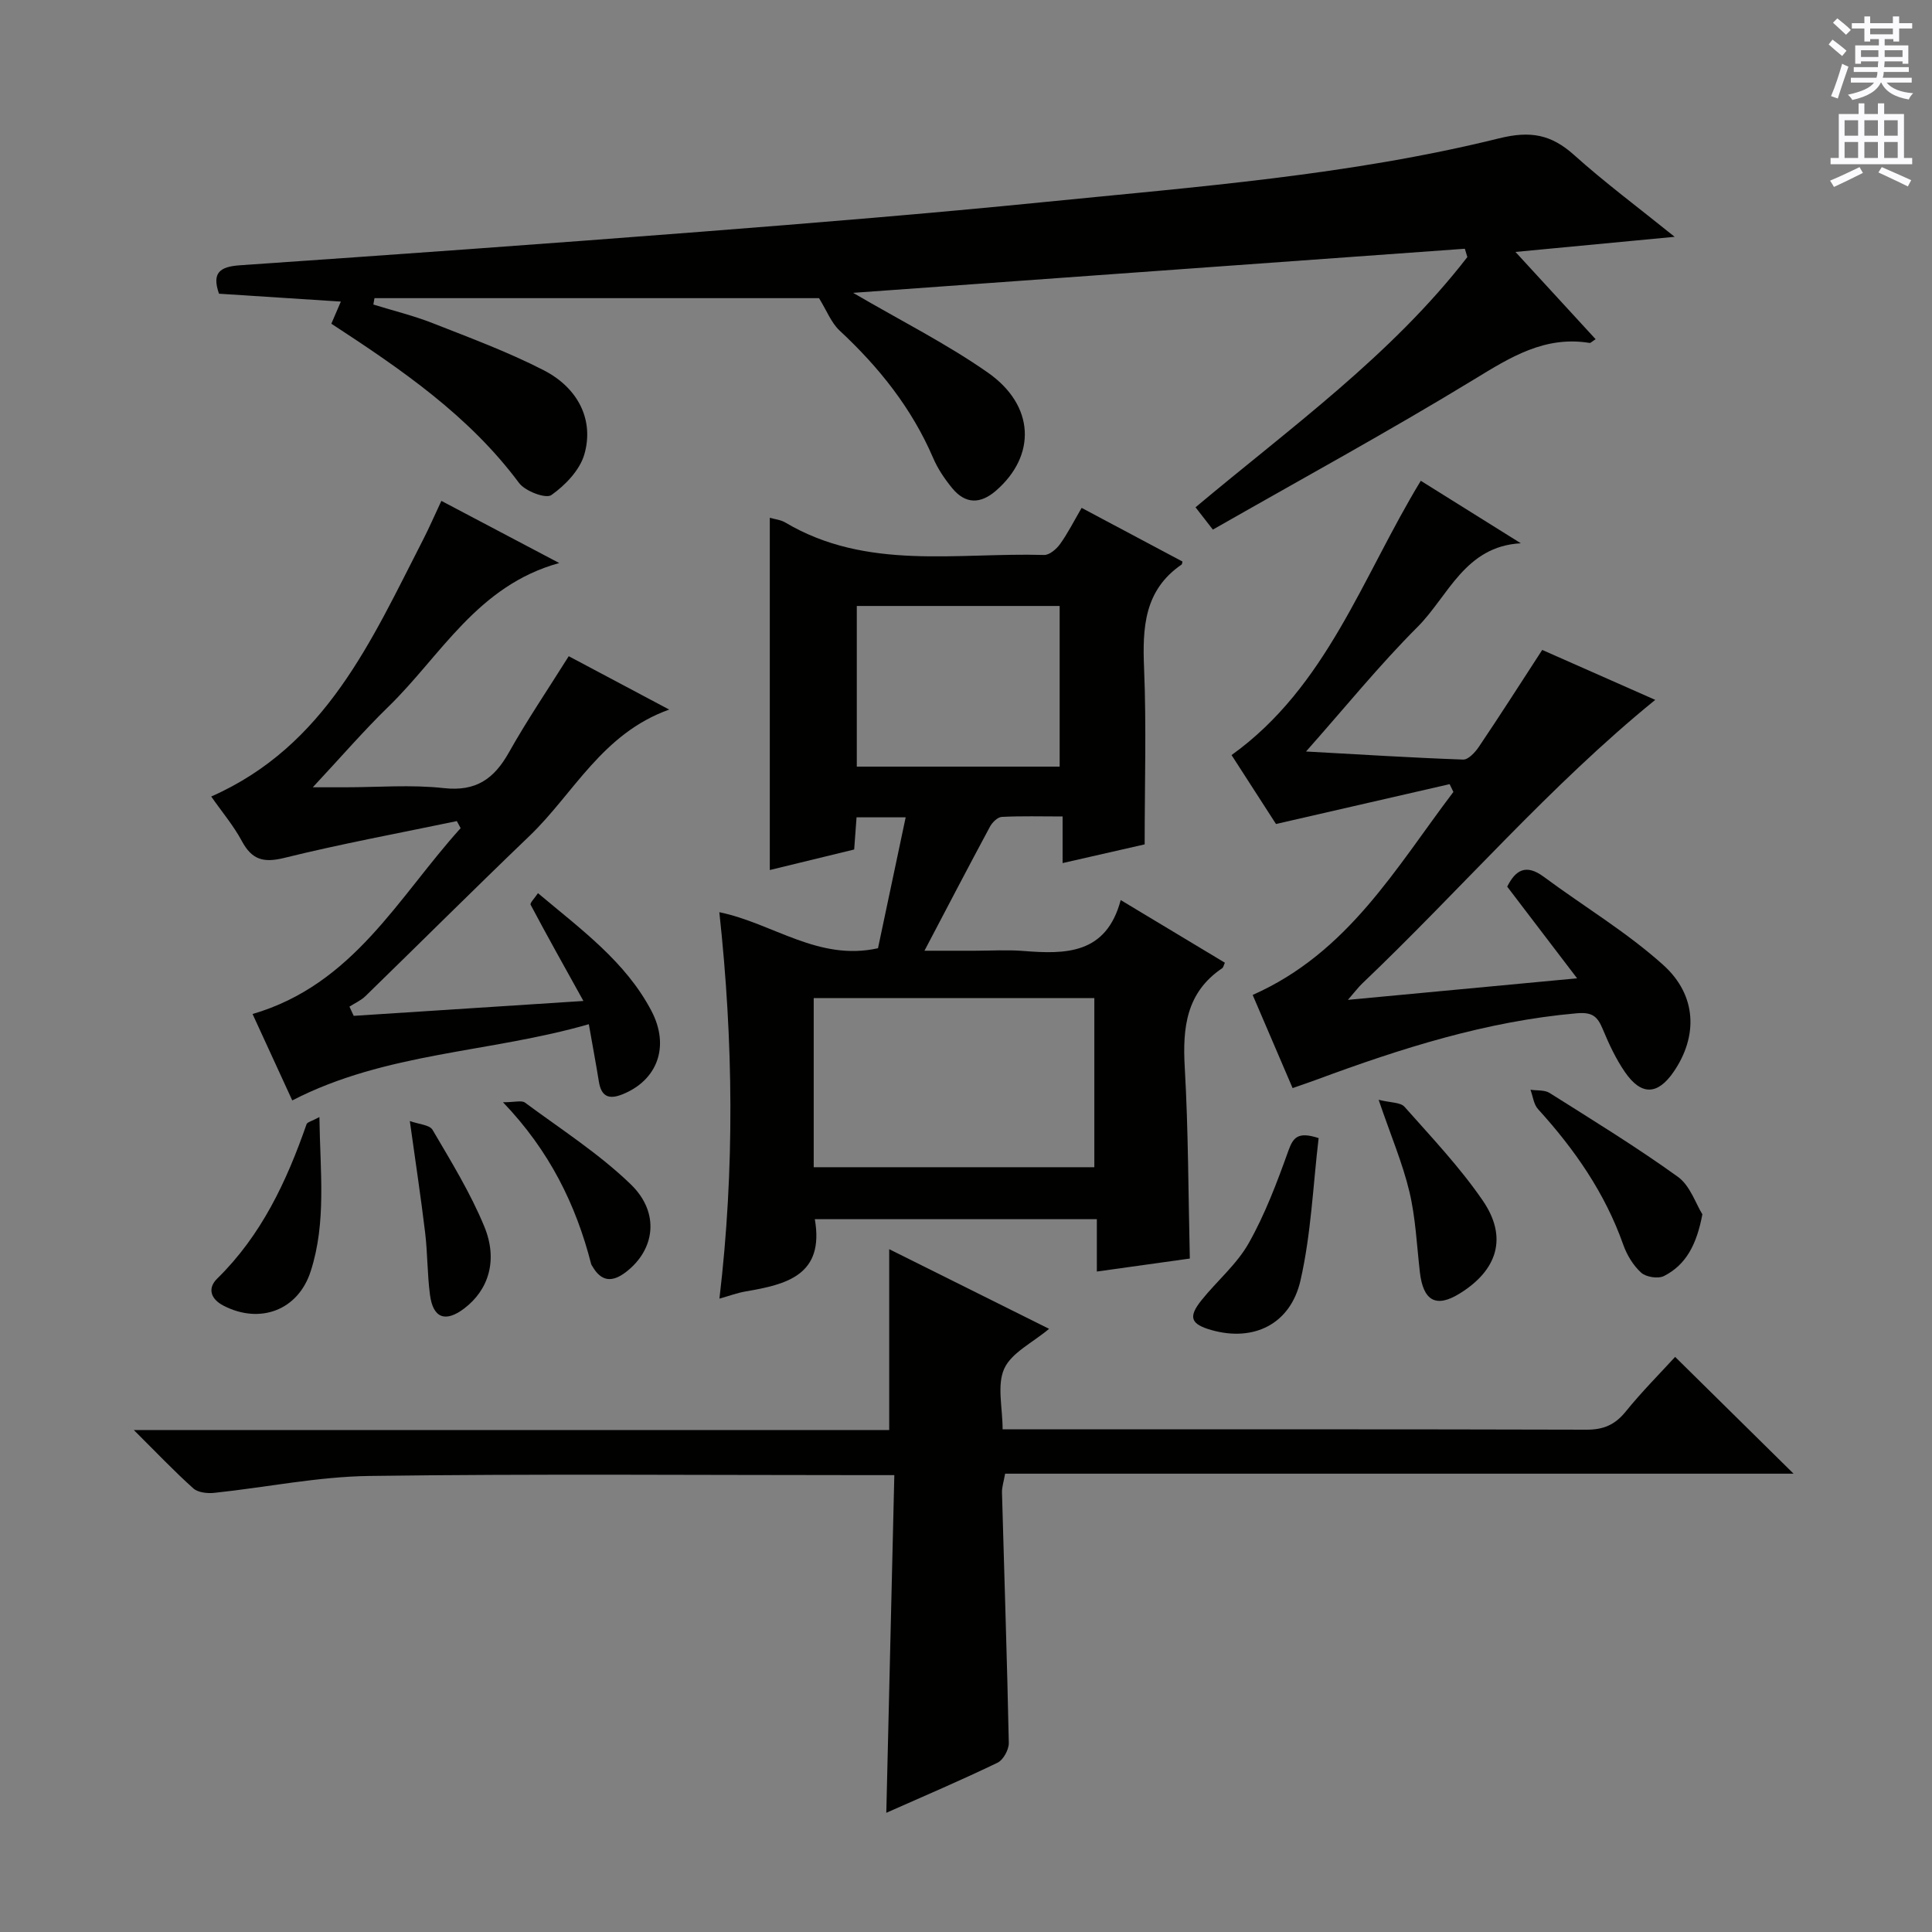 <svg enable-background="new 0 0 400 400" viewBox="0 0 400 400" xmlns="http://www.w3.org/2000/svg"><rect x="0" y="0" width="400" height="400" fill="#808080" stroke="none"/><g fill="#010100"><path d="m246.34 260.57c-6.18.87-12.52 1.75-19.25 2.69 0-3.82 0-7.12 0-10.84-19.68 0-39.02 0-58.39 0 2.02 11.58-5.84 13.51-14.29 14.95-1.75.3-3.43.93-5.46 1.5 3.17-26.78 2.89-53.25-.02-80.01 11.11 2.29 20.5 10.21 32.85 7.46 1.86-8.78 3.76-17.79 5.73-27.1-3.58 0-6.69 0-10.17 0-.15 2.01-.29 3.94-.49 6.66-5.57 1.35-11.42 2.78-17.47 4.25 0-24.46 0-48.61 0-72.93 1.02.3 2.24.41 3.19.97 16.89 10.03 35.54 6.2 53.61 6.73 1.1.03 2.56-1.23 3.31-2.28 1.61-2.25 2.87-4.76 4.45-7.47 7.19 3.83 14.05 7.48 20.88 11.11-.09.32-.08.55-.18.62-7.76 5.32-8.12 13.06-7.77 21.51.49 11.92.12 23.89.12 36.43-4.99 1.14-10.75 2.45-16.99 3.87 0-3.25 0-6.03 0-9.65-4.44 0-8.52-.12-12.59.09-.86.04-1.97 1.13-2.44 2.01-4.4 8.18-8.7 16.42-13.57 25.7h10.41c3.33 0 6.68-.22 9.99.04 8.84.71 17.23.72 20.23-10.53 7.7 4.63 14.64 8.8 21.57 12.97-.26.56-.32.98-.56 1.14-7.44 5.02-8.22 12.3-7.75 20.52.74 12.91.73 25.87 1.05 39.59zm-77.87-53.93v35.02h58.1c0-11.78 0-23.29 0-35.02-19.45 0-38.53 0-58.1 0zm50.92-47.92c0-11.4 0-22.41 0-33.26-14.3 0-28.17 0-42 0v33.26z"/><path d="m176.63 60.63c9.96 5.82 19.36 10.54 27.88 16.5 9.77 6.83 10.06 17.19 1.71 24.45-3.23 2.81-6.34 2.81-9.07-.5-1.56-1.9-3-4.03-3.96-6.28-4.43-10.3-11.21-18.78-19.35-26.35-1.75-1.63-2.68-4.15-4.27-6.72-29.9 0-60.97 0-92.04 0-.08.44-.15.88-.23 1.32 4.13 1.28 8.36 2.31 12.37 3.89 7.71 3.03 15.53 5.93 22.89 9.71 7.21 3.7 10.46 10.38 8.42 17.43-.95 3.27-3.95 6.39-6.83 8.42-1.15.81-5.43-.81-6.69-2.51-10.36-13.93-24.34-23.49-38.86-32.97.6-1.4 1.15-2.69 1.97-4.58-8.55-.55-16.88-1.09-25.23-1.63-1.52-4.35.17-5.6 4.35-5.89 31.84-2.19 63.67-4.46 95.48-6.94 23.7-1.85 47.4-3.78 71.05-6.15 31.56-3.16 63.27-5.55 94.16-13.19 6.5-1.61 10.79-.8 15.53 3.46 6.3 5.66 13.12 10.73 20.81 16.93-11.26 1.07-21.48 2.04-32.96 3.13 5.95 6.48 11.24 12.23 16.6 18.07-.75.47-1.03.8-1.25.77-9.25-1.51-16.34 2.92-23.88 7.53-17.72 10.8-35.95 20.75-54.12 31.12-1.59-2.05-2.47-3.17-3.59-4.62 19.69-16.51 40.54-31.46 56.28-51.81-.17-.57-.35-1.14-.52-1.72-42.01 3.02-84 6.05-126.65 9.13z"/><path d="m183.5 375.32c.56-23.48 1.1-46.36 1.66-69.91-2.64 0-4.43 0-6.21 0-34.16 0-68.32-.29-102.48.17-10.71.15-21.4 2.37-32.11 3.5-1.42.15-3.37-.06-4.33-.92-3.95-3.54-7.61-7.4-12.33-12.09h156.4c0-12.79 0-24.86 0-37.44 10.74 5.35 21.77 10.84 33.1 16.49-3.43 2.89-7.76 4.92-9.28 8.24-1.55 3.41-.34 8.07-.34 12.57h5.42c38.49 0 76.98-.04 115.48.07 3.5.01 5.88-1.01 8.09-3.73 3.34-4.13 7.11-7.91 10.25-11.34 8.19 8.07 16.29 16.07 24.52 24.18-54.07 0-108.55 0-163.24 0-.3 1.7-.68 2.8-.65 3.89.47 17.28 1.06 34.56 1.41 51.84.03 1.39-1.13 3.53-2.33 4.11-7.48 3.61-15.11 6.86-23.03 10.37z"/><path d="m319.3 134.56c7.8 3.45 15.97 7.06 23.4 10.34-21.86 17.77-40.27 39.3-60.67 58.73-.8.76-1.46 1.66-2.96 3.38 16.12-1.52 31.17-2.93 47.45-4.46-5.15-6.76-9.74-12.77-14.47-18.98 1.7-3.39 3.84-4.8 7.57-2.04 8.24 6.11 17.16 11.44 24.74 18.26 7.04 6.34 7.14 14.82 2.17 22.09-3.32 4.86-6.72 5-10.11.07-1.87-2.72-3.3-5.78-4.57-8.84-1.08-2.59-2.07-3.61-5.4-3.32-18.74 1.64-36.39 7.27-53.86 13.74-1.53.57-3.07 1.08-4.97 1.75-2.84-6.63-5.57-12.99-8.27-19.29 19.76-8.74 29.66-26.34 41.56-42.03-.26-.54-.52-1.07-.78-1.61-11.71 2.69-23.41 5.37-35.95 8.25-2.71-4.2-5.9-9.16-9.2-14.27 19.71-14.15 27.05-36.84 39.18-56.79 7.03 4.39 13.87 8.67 20.71 12.94-11.59.62-15.02 10.96-21.39 17.33-7.94 7.94-15.04 16.72-23.08 25.78 11.47.63 22 1.3 32.53 1.67 1.08.04 2.51-1.53 3.28-2.68 4.36-6.47 8.55-13.03 13.09-20.02z"/><path d="m121.91 212.05c-20.59 5.94-41.98 5.77-61.4 15.78-2.61-5.68-5.28-11.49-8.22-17.89 20.9-6.1 30.17-24.21 43.08-38.48-.26-.49-.53-.97-.79-1.46-11.92 2.49-23.92 4.7-35.73 7.62-4.34 1.07-6.7.37-8.78-3.49-1.7-3.17-4.08-5.98-6.34-9.22 23.75-10.48 33.18-32.36 43.88-53.2 1.28-2.49 2.39-5.08 3.77-8.01 7.98 4.21 15.71 8.29 24.4 12.87-16.97 4.68-24.48 19.16-35.36 29.74-5.12 4.98-9.8 10.41-15.66 16.69h6.65c6.83 0 13.73-.58 20.48.17 6.67.74 10.4-1.92 13.47-7.38 3.74-6.66 8.04-12.99 12.39-19.93 6.56 3.48 13.21 7.01 20.8 11.05-13.9 4.97-19.74 17.35-28.93 26.17-11.42 10.95-22.62 22.12-33.96 33.16-.93.9-2.2 1.46-3.31 2.17.29.64.58 1.27.88 1.91 15.55-1.01 31.09-2.01 47.56-3.08-4.05-7.31-7.57-13.57-10.93-19.92-.19-.35.83-1.35 1.52-2.4 9.07 7.62 18.14 14.21 23.48 24.35 3.89 7.4 1.23 14.4-5.99 17.3-2.89 1.16-4.41.4-4.89-2.7-.6-3.71-1.3-7.4-2.07-11.82z"/><path d="m352.46 251.41c-1.17 6.2-3.34 10.44-7.96 12.78-1.2.61-3.71.22-4.72-.7-1.64-1.49-2.95-3.66-3.7-5.78-3.78-10.71-10.08-19.76-17.64-28.07-.91-.99-1.07-2.67-1.57-4.02 1.33.2 2.91.01 3.95.66 8.95 5.65 17.99 11.19 26.57 17.37 2.54 1.83 3.7 5.57 5.07 7.76z"/><path d="m285.43 227.7c2.46.62 4.52.5 5.36 1.45 5.6 6.32 11.46 12.5 16.21 19.43 5.2 7.59 3.06 14.39-4.82 19.25-4.85 2.99-7.52 1.53-8.21-4.43-.64-5.57-.88-11.25-2.17-16.68-1.41-5.9-3.83-11.57-6.37-19.02z"/><path d="m273.01 235.63c-1.15 9.62-1.54 19.74-3.75 29.44-2.09 9.17-9.77 12.75-18.39 10.32-4.35-1.22-4.93-2.68-2.11-6.2 3.21-4 7.32-7.44 9.79-11.83 3.38-6 5.85-12.56 8.18-19.07.99-2.73 1.9-4.09 6.28-2.66z"/><path d="m66.13 231.27c.15 11.34 1.48 21.78-1.81 31.95-2.6 8.05-10.46 10.99-18 7.13-2.84-1.45-3.31-3.7-1.38-5.6 9.17-8.98 14.4-20.14 18.53-32 .16-.43 1.04-.6 2.66-1.48z"/><path d="m104.14 228.21c2.47 0 3.86-.44 4.55.07 7.42 5.5 15.31 10.55 21.91 16.93 6.11 5.91 4.99 13.58-1.04 18.18-2.86 2.18-5.1 1.94-6.92-1.23-.08-.14-.2-.28-.24-.43-3.16-12.33-8.63-23.47-18.26-33.52z"/><path d="m84.85 232.1c1.85.67 4.1.78 4.71 1.83 3.83 6.53 7.84 13.05 10.71 20.01 2.9 7.03.83 13.2-4.18 16.98-3.88 2.93-6.44 2-7.07-2.86-.56-4.25-.49-8.59-1-12.85-.88-7.32-1.99-14.62-3.17-23.11z"/></g><path d="m378.6 9.2.8-1c.9.7 1.9 1.4 2.9 2.3l-.9 1.1c-1.1-.9-2-1.7-2.8-2.4zm.5 10.7c.9-2.1 1.6-4.3 2.3-6.7.4.2.8.4 1.3.6-.7 2.1-1.5 4.3-2.2 6.6zm.4-15.2.9-.9c1 .8 2 1.6 2.8 2.4l-1 1c-1-.9-1.9-1.8-2.7-2.5zm12.5-1.3h1.2v1.4h2.7v1.1h-2.7v2.7h-1.2v-.5h-1.8v1.3h4.9v3.8h-1.2v-.5h-3.7c0 .4-.1.9-.1 1.2h5.1v1h-5.2c0 .5-.1.9-.2 1.2h6v1h-5.2c1.1 1.3 2.9 2 5.5 2.2-.4.4-.7.8-.9 1.3-2.9-.5-4.8-1.6-5.7-3.5h-.1c-.8 1.7-2.7 2.9-5.9 3.6-.2-.4-.6-.8-.9-1.1 2.8-.6 4.6-1.4 5.4-2.5h-4.8v-1h5.3c.1-.3.2-.7.2-1.2h-4.9v-1h5c0-.4 0-.8.1-1.2h-3.6v.5h-1.2v-3.8h4.9v-1.3h-1.8v.5h-1.2v-2.7h-2.6v-1.1h2.6v-1.4h1.2v1.4h4.7v-1.4zm-6.7 8.4h3.6c0-.4 0-.9 0-1.4h-3.6zm1.9-4.7h4.7v-1.2h-4.7zm6.7 3.3h-3.7v1.4h3.7z" fill="#fbfafc"/><path d="m384.7 21.4h1.3v2.2h2.8v-2.2h1.3v2.2h4.1v9.1h1.7v1.3h-16.9v-1.3h1.7v-9.1h4.1v-2.2zm.3 13.2.7 1.2c-1.8.9-3.8 1.9-6 2.9-.2-.4-.5-.8-.8-1.3 2.4-1 4.4-2 6.1-2.8zm-3.1-6.5h2.8v-3.2h-2.8zm0 4.6h2.8v-3.3h-2.8zm4.1-4.6h2.8v-3.2h-2.8zm0 4.6h2.8v-3.3h-2.8zm3.6 1.9c2.1.9 4.1 1.8 6.1 2.7l-.7 1.3c-2.2-1.1-4.2-2-6.1-2.9zm3.3-9.7h-2.8v3.2h2.8zm-2.8 7.8h2.8v-3.3h-2.8z" fill="#fbfafc"/></svg>